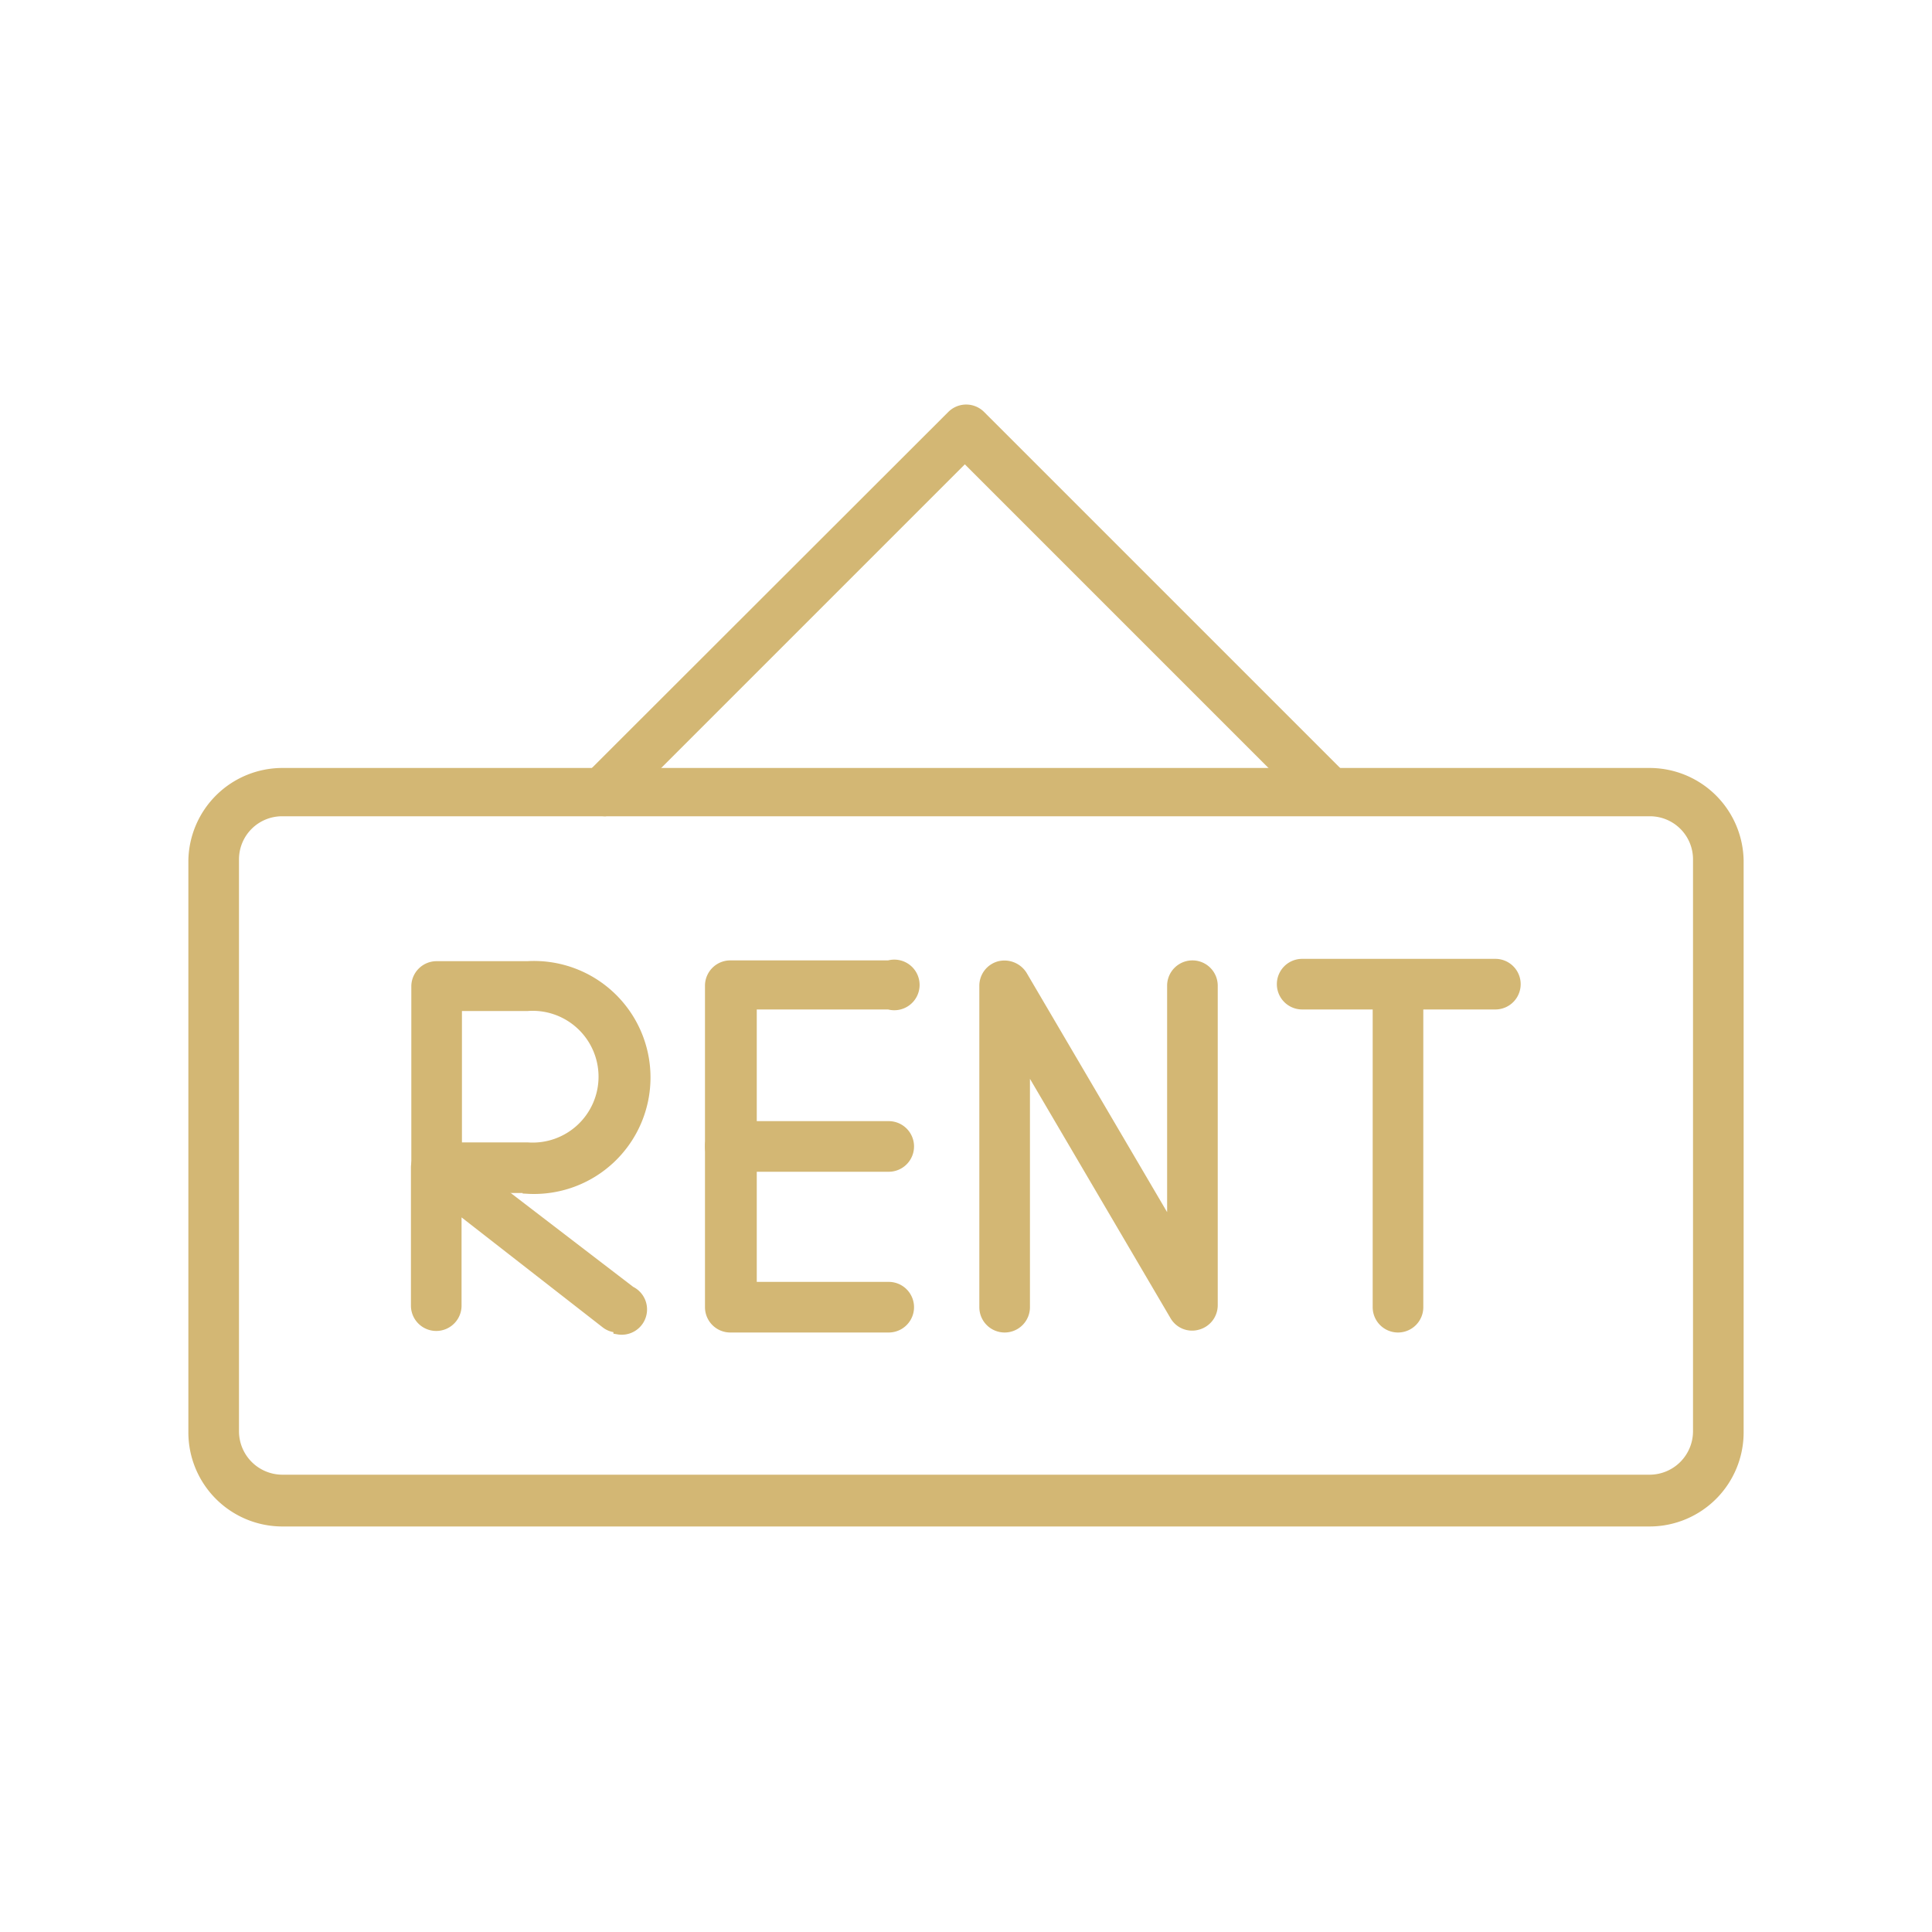 <svg id="ebcb9b54-d41b-49e7-b909-8c67132050de" data-name="Calque 1" xmlns="http://www.w3.org/2000/svg" viewBox="0 0 50 50"><path d="M15.66,21a.55.55,0,0,1-.38-.16.53.53,0,0,1,0-.75l9.35-9.34a.53.53,0,0,1,.75,0l9.34,9.34a.53.53,0,0,1-.75.75l-9-9-9,9A.54.54,0,0,1,15.66,21Z" style="fill:#d3b774;stroke:#d3b774;stroke-miterlimit:10;stroke-width:0.25px"/><path d="M42.7,39.38H7.31A2.31,2.31,0,0,1,5,37.07V22.27A2.31,2.31,0,0,1,7.31,20H42.7A2.31,2.31,0,0,1,45,22.27v14.8A2.31,2.31,0,0,1,42.7,39.38ZM7.31,21a1.24,1.24,0,0,0-1.25,1.24v14.8a1.25,1.25,0,0,0,1.25,1.25H42.7a1.25,1.25,0,0,0,1.24-1.25V22.27A1.24,1.24,0,0,0,42.7,21Z" style="fill:#d3b774;stroke:#d3b774;stroke-miterlimit:10;stroke-width:0.25px"/><path d="M23,34.36h-4.1a.53.53,0,0,1-.53-.53V25.51a.53.53,0,0,1,.53-.53H23A.53.53,0,1,1,23,26H19.46V33.3H23a.53.53,0,1,1,0,1.06Z" style="fill:#d3b774;stroke:#d3b774;stroke-miterlimit:10;stroke-width:0.25px"/><path d="M23,30.2h-4.1a.53.53,0,1,1,0-1.06H23a.53.53,0,1,1,0,1.06Z" style="fill:#d3b774;stroke:#d3b774;stroke-miterlimit:10;stroke-width:0.25px"/><path d="M13.65,30.75H11.3a.53.53,0,0,1-.53-.53V25.51A.53.53,0,0,1,11.3,25h2.35a2.89,2.89,0,1,1,0,5.77Zm-1.82-1.06h1.82a1.83,1.83,0,1,0,0-3.65H11.83Z" style="fill:#d3b774;stroke:#d3b774;stroke-miterlimit:10;stroke-width:0.25px"/><path d="M16,34.36a.51.51,0,0,1-.33-.11l-3.85-3v2.54a.53.53,0,0,1-1.06,0V30.22a.53.53,0,0,1,.3-.48.5.5,0,0,1,.55.06l4.71,3.61a.53.53,0,0,1-.32,1Z" style="fill:#d3b774;stroke:#d3b774;stroke-miterlimit:10;stroke-width:0.25px"/><path d="M26,34.36a.53.53,0,0,1-.53-.53V25.51a.53.53,0,0,1,.39-.51.55.55,0,0,1,.6.24l3.87,6.59V25.51a.53.53,0,1,1,1.06,0v8.27a.53.53,0,0,1-.39.51.52.52,0,0,1-.6-.24l-3.87-6.59v6.37A.53.53,0,0,1,26,34.36Z" style="fill:#d3b774;stroke:#d3b774;stroke-miterlimit:10;stroke-width:0.25px"/><path d="M36.18,34.36a.53.53,0,0,1-.53-.53V25.51a.53.53,0,1,1,1.06,0v8.32A.53.53,0,0,1,36.18,34.36Z" style="fill:#d3b774;stroke:#d3b774;stroke-miterlimit:10;stroke-width:0.25px"/><path d="M38.7,26h-5a.53.53,0,0,1,0-1.06h5a.53.53,0,1,1,0,1.06Z" style="fill:#d3b774;stroke:#d3b774;stroke-miterlimit:10;stroke-width:0.25px"/></svg>